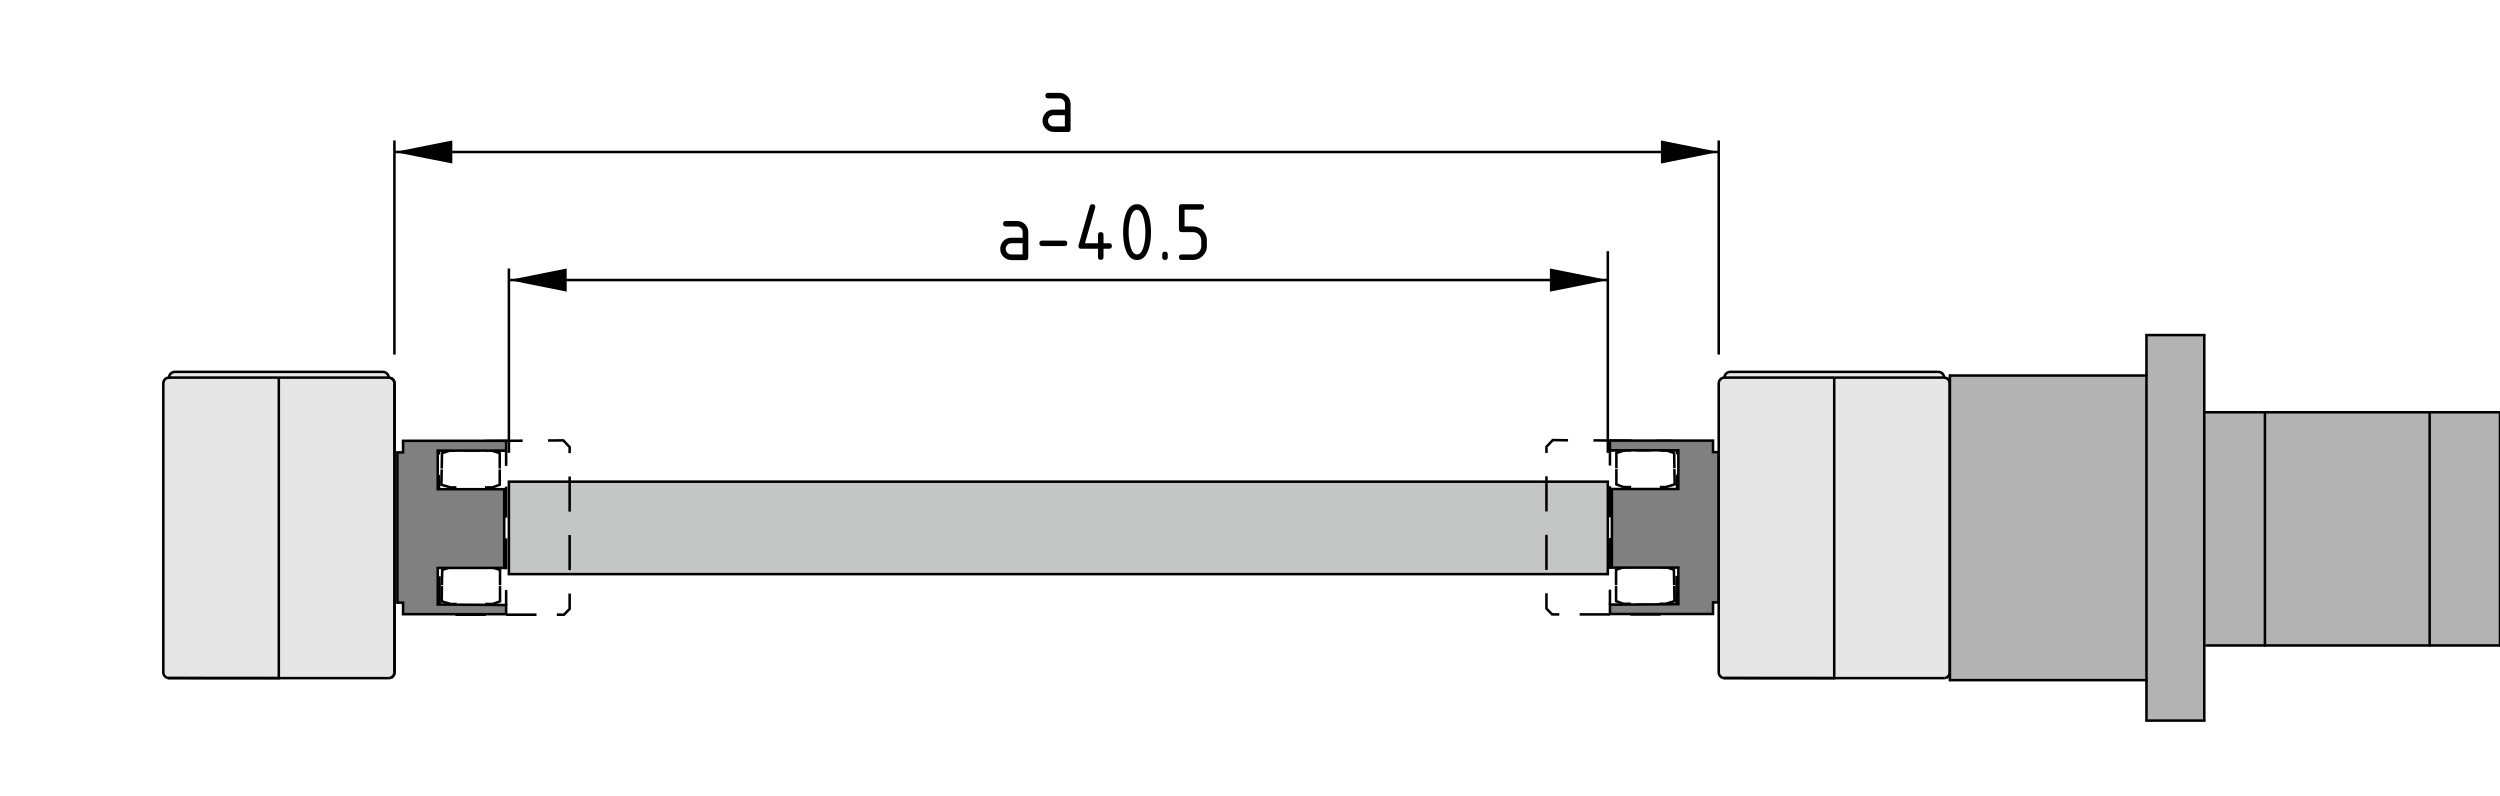 <?xml version="1.0" encoding="utf-8"?>
<!-- Generator: Adobe Illustrator 19.2.1, SVG Export Plug-In . SVG Version: 6.00 Build 0)  -->
<svg version="1.1" xmlns="http://www.w3.org/2000/svg" xmlns:xlink="http://www.w3.org/1999/xlink" x="0px" y="0px"
	 viewBox="0 0 245.24 78.06" style="enable-background:new 0 0 245.24 78.06;" xml:space="preserve">
<style type="text/css">
	.st0{fill:#C4C5C5;stroke:#000000;stroke-width:0.25;stroke-miterlimit:10;}
	.st1{fill:none;stroke:#000000;stroke-width:0.25;stroke-miterlimit:10;}
	.st2{fill:none;stroke:#000000;stroke-width:0.25;stroke-miterlimit:10;stroke-dasharray:3.444,2.296;}
	.st3{fill:none;stroke:#000000;stroke-width:0.25;stroke-miterlimit:10;stroke-dasharray:3.735,2.49;}
	.st4{fill:none;stroke:#000000;stroke-width:0.25;stroke-miterlimit:10;stroke-dasharray:2.985,1.99;}
	.st5{fill:none;stroke:#000000;stroke-width:0.25;stroke-miterlimit:10;stroke-dasharray:1.545,1.03;}
	.st6{fill:none;stroke:#000000;stroke-width:0.25;stroke-miterlimit:10;stroke-dasharray:3.043,2.029;}
	.st7{fill:none;stroke:#000000;stroke-width:0.25;stroke-miterlimit:10;stroke-dasharray:1.508,1.006;}
	.st8{fill:#808080;stroke:#000000;stroke-width:0.25;stroke-miterlimit:10;}
	.st9{fill:#E6E6E6;}
	.st10{fill:#B3B3B3;}
	.st11{fill:none;stroke:#000000;stroke-width:0.25;stroke-linecap:round;stroke-miterlimit:10;}
	.st12{stroke:#000000;stroke-width:0.25;stroke-miterlimit:10;}
</style>
<g id="Rohr">
	<g id="LINE_459_">
		<rect x="49.92" y="47.25" class="st0" width="107.8" height="9.07"/>
	</g>
</g>
<g id="einfach_Synchro">
	<g>
		<g>
			<g>
				<polyline class="st1" points="164.25,45.94 164.23,44.44 163.46,44.18 162.77,44.18 				"/>
				<polyline class="st1" points="160.01,44.18 159.34,44.18 158.56,44.44 158.56,45.94 				"/>
				<polyline class="st1" points="158.56,46.02 158.56,47.52 159.27,47.78 160.01,47.78 				"/>
				<polyline class="st1" points="162.82,47.78 163.4,47.78 164.28,47.52 164.25,46.02 				"/>
			</g>
		</g>
		<g>
			<g>
				<polyline class="st1" points="164.23,57.39 164.2,55.89 163.44,55.63 162.75,55.63 				"/>
				<polyline class="st1" points="159.99,55.63 159.31,55.63 158.53,55.89 158.53,57.39 				"/>
				<polyline class="st1" points="158.53,57.47 158.53,58.97 159.25,59.23 159.99,59.23 				"/>
				<polyline class="st1" points="162.79,59.23 163.38,59.23 164.26,58.97 164.23,57.47 				"/>
			</g>
		</g>
		<g>
			<g>
				<polyline class="st1" points="152.96,60.27 152.26,60.27 151.7,59.7 151.7,58.2 				"/>
				<line class="st2" x1="151.7" y1="55.91" x2="151.7" y2="45.58"/>
				<polyline class="st1" points="151.7,44.43 151.7,43.83 152.32,43.17 153.82,43.19 				"/>
				<line class="st3" x1="156.31" y1="43.2" x2="161.29" y2="43.24"/>
				<polyline class="st1" points="162.53,43.25 164.03,43.26 164.54,43.8 164.53,44.56 				"/>
				<polyline class="st4" points="164.52,46.55 164.45,59.7 163.89,60.27 153.96,60.27 				"/>
			</g>
		</g>
		<g>
			<g>
				<line class="st1" x1="164.54" y1="44.17" x2="163.04" y2="44.17"/>
				<line class="st5" x1="162.01" y1="44.17" x2="159.95" y2="44.17"/>
				<line class="st1" x1="159.43" y1="44.17" x2="157.93" y2="44.17"/>
			</g>
		</g>
		<g>
			<g>
				<line class="st1" x1="157.93" y1="44.17" x2="157.93" y2="45.67"/>
				<line class="st6" x1="157.93" y1="47.7" x2="157.93" y2="56.83"/>
				<line class="st1" x1="157.93" y1="57.84" x2="157.93" y2="59.34"/>
			</g>
		</g>
		<g>
			<g>
				<line class="st1" x1="157.93" y1="59.34" x2="159.43" y2="59.34"/>
				<line class="st7" x1="160.44" y1="59.34" x2="162.45" y2="59.34"/>
				<line class="st1" x1="162.95" y1="59.34" x2="164.45" y2="59.34"/>
			</g>
		</g>
	</g>
	<g>
		<g>
			<g>
				<polyline class="st1" points="43.33,45.96 43.36,44.46 44.12,44.2 44.81,44.2 				"/>
				<polyline class="st1" points="47.57,44.2 48.24,44.2 49.02,44.46 49.02,45.96 				"/>
				<polyline class="st1" points="49.02,46.05 49.02,47.55 48.31,47.81 47.57,47.81 				"/>
				<polyline class="st1" points="44.77,47.81 44.18,47.81 43.3,47.55 43.33,46.05 				"/>
			</g>
		</g>
		<g>
			<g>
				<polyline class="st1" points="43.35,57.41 43.38,55.91 44.14,55.65 44.83,55.65 				"/>
				<polyline class="st1" points="47.59,55.65 48.27,55.65 49.05,55.91 49.05,57.41 				"/>
				<polyline class="st1" points="49.05,57.49 49.05,58.99 48.33,59.25 47.59,59.25 				"/>
				<polyline class="st1" points="44.79,59.25 44.2,59.25 43.33,58.99 43.35,57.49 				"/>
			</g>
		</g>
		<g>
			<g>
				<polyline class="st1" points="54.62,60.3 55.32,60.3 55.88,59.73 55.88,58.23 				"/>
				<line class="st2" x1="55.88" y1="55.93" x2="55.88" y2="45.6"/>
				<polyline class="st1" points="55.88,44.45 55.88,43.86 55.26,43.2 53.76,43.21 				"/>
				<line class="st3" x1="51.27" y1="43.23" x2="46.3" y2="43.27"/>
				<polyline class="st1" points="45.05,43.28 43.55,43.29 43.04,43.83 43.05,44.59 				"/>
				<polyline class="st4" points="43.06,46.58 43.13,59.73 43.7,60.3 53.62,60.3 				"/>
			</g>
		</g>
		<g>
			<g>
				<line class="st1" x1="43.04" y1="44.2" x2="44.54" y2="44.2"/>
				<line class="st5" x1="45.57" y1="44.2" x2="47.63" y2="44.2"/>
				<line class="st1" x1="48.15" y1="44.2" x2="49.65" y2="44.2"/>
			</g>
		</g>
		<g>
			<g>
				<line class="st1" x1="49.65" y1="44.2" x2="49.65" y2="45.7"/>
				<line class="st6" x1="49.65" y1="47.73" x2="49.65" y2="56.85"/>
				<line class="st1" x1="49.65" y1="57.87" x2="49.65" y2="59.37"/>
			</g>
		</g>
		<g>
			<g>
				<line class="st1" x1="49.65" y1="59.37" x2="48.15" y2="59.37"/>
				<line class="st7" x1="47.14" y1="59.37" x2="45.13" y2="59.37"/>
				<line class="st1" x1="44.63" y1="59.37" x2="43.13" y2="59.37"/>
			</g>
		</g>
	</g>
</g>
<g id="einfach_Kupplung">
	<polygon class="st8" points="39.54,59.12 39.54,60.25 49.65,60.25 49.65,59.35 42.94,59.3 42.94,55.71 49.46,55.71 49.46,47.99 
		42.94,47.99 42.94,45.45 42.94,44.2 49.65,44.2 49.65,43.24 39.54,43.24 39.54,44.38 38.98,44.38 38.98,59.12 	"/>
	<polygon class="st8" points="168.04,59.09 168.04,60.23 157.93,60.23 157.93,59.32 164.64,59.27 164.64,55.68 158.12,55.68 
		158.12,47.97 164.64,47.97 164.64,45.42 164.64,44.17 157.93,44.17 157.93,43.22 168.04,43.22 168.04,44.35 168.6,44.35 
		168.6,59.09 	"/>
</g>
<g id="Umlenkung">
	<g id="LWPOLYLINE_2_">
		<g id="XMLID_1_">
			<g>
				<path class="st9" d="M38.71,56.6v9.36c0,0.16-0.07,0.3-0.18,0.4c0.1-0.11,0.16-0.25,0.16-0.4V37.61c0-0.16-0.06-0.3-0.16-0.4
					c0.11,0.09,0.18,0.24,0.18,0.4V56.6z"/>
				<path class="st9" d="M38.69,37.61v28.35c0,0.15-0.06,0.29-0.16,0.4c-0.05,0.04-0.11,0.08-0.17,0.12
					c-0.07,0.02-0.14,0.04-0.22,0.04H27.35V37.04h10.78c0.04,0,0.08,0,0.12,0.01c0.04,0.01,0.07,0.02,0.1,0.04h0.01
					c0.06,0.03,0.12,0.07,0.17,0.12C38.63,37.31,38.69,37.45,38.69,37.61z"/>
				<path class="st9" d="M38.36,37.09c0.06,0.02,0.12,0.06,0.17,0.12C38.48,37.16,38.42,37.12,38.36,37.09z"/>
				<path class="st9" d="M38.53,66.36c-0.05,0.05-0.11,0.09-0.17,0.12C38.42,66.44,38.48,66.4,38.53,66.36z"/>
				<path class="st9" d="M38.13,37.04H27.35H16.58c0-0.31,0.26-0.56,0.57-0.56h20.41C37.87,36.48,38.13,36.73,38.13,37.04z"/>
				<path class="st9" d="M27.35,37.04v29.48l-10.87-0.01c-0.26-0.05-0.46-0.28-0.46-0.55V37.61c0-0.31,0.25-0.57,0.56-0.57H27.35z"
					/>
				<path class="st9" d="M27.35,66.52H16.58c-0.04,0-0.07,0-0.1-0.01L27.35,66.52z"/>
			</g>
			<g>
				<path class="st1" d="M38.13,37.04c0.04,0,0.08,0,0.12,0.01c0.04,0.01,0.07,0.02,0.1,0.04h0.01c0.06,0.02,0.12,0.06,0.17,0.12
					c0.11,0.09,0.18,0.24,0.18,0.4V56.6v9.36c0,0.16-0.07,0.3-0.18,0.4c-0.05,0.05-0.11,0.09-0.17,0.12"/>
				<path class="st1" d="M38.36,66.48c0.06-0.04,0.12-0.08,0.17-0.12c0.1-0.11,0.16-0.25,0.16-0.4V37.61c0-0.16-0.06-0.3-0.16-0.4
					c-0.05-0.05-0.11-0.09-0.17-0.12"/>
				<path class="st1" d="M38.36,66.48c-0.07,0.02-0.14,0.04-0.22,0.04"/>
				<path class="st1" d="M27.35,37.04h10.78c0-0.31-0.26-0.56-0.57-0.56H17.15c-0.31,0-0.57,0.25-0.57,0.56
					c-0.31,0-0.56,0.26-0.56,0.57v28.35c0,0.27,0.2,0.5,0.46,0.55"/>
				<line class="st1" x1="16.48" y1="37.04" x2="16.58" y2="37.04"/>
				<line class="st1" x1="16.58" y1="37.04" x2="27.35" y2="37.04"/>
				<path class="st1" d="M16.48,66.51c0.03,0.01,0.06,0.01,0.1,0.01h10.77V37.04"/>
				<polyline class="st1" points="38.14,66.52 27.35,66.52 16.48,66.51 				"/>
			</g>
		</g>
	</g>
	<g id="LWPOLYLINE_7_">
		<g id="XMLID_2_">
			<g>
				<path class="st9" d="M191.29,56.6v9.36c0,0.16-0.07,0.3-0.18,0.4c0.1-0.11,0.16-0.25,0.16-0.4V37.61c0-0.16-0.06-0.3-0.16-0.4
					c0.11,0.09,0.18,0.24,0.18,0.4V56.6z"/>
				<path class="st9" d="M191.27,37.61v28.35c0,0.15-0.06,0.29-0.16,0.4c-0.05,0.04-0.11,0.08-0.17,0.12
					c-0.07,0.02-0.14,0.04-0.22,0.04h-10.79V37.04h10.78c0.04,0,0.08,0,0.12,0.01c0.04,0.01,0.07,0.02,0.1,0.04h0.01
					c0.06,0.03,0.12,0.07,0.17,0.12C191.21,37.31,191.27,37.45,191.27,37.61z"/>
				<path class="st9" d="M190.94,37.09c0.06,0.02,0.12,0.06,0.17,0.12C191.06,37.16,191,37.12,190.94,37.09z"/>
				<path class="st9" d="M191.11,66.36c-0.05,0.05-0.11,0.09-0.17,0.12C191,66.44,191.06,66.4,191.11,66.36z"/>
				<path class="st9" d="M190.71,37.04h-10.78h-10.77c0-0.31,0.26-0.56,0.57-0.56h20.41C190.45,36.48,190.71,36.73,190.71,37.04z"/>
				<path class="st9" d="M179.93,37.04v29.48l-10.87-0.01c-0.26-0.05-0.46-0.28-0.46-0.55V37.61c0-0.31,0.25-0.57,0.56-0.57H179.93z
					"/>
				<path class="st9" d="M179.93,66.52h-10.77c-0.04,0-0.07,0-0.1-0.01L179.93,66.52z"/>
			</g>
			<g>
				<path class="st1" d="M190.71,37.04c0.04,0,0.08,0,0.12,0.01c0.04,0.01,0.07,0.02,0.1,0.04h0.01c0.06,0.02,0.12,0.06,0.17,0.12
					c0.11,0.09,0.18,0.24,0.18,0.4V56.6v9.36c0,0.16-0.07,0.3-0.18,0.4c-0.05,0.05-0.11,0.09-0.17,0.12"/>
				<path class="st1" d="M190.94,66.48c0.06-0.04,0.12-0.08,0.17-0.12c0.1-0.11,0.16-0.25,0.16-0.4V37.61c0-0.16-0.06-0.3-0.16-0.4
					c-0.05-0.05-0.11-0.09-0.17-0.12"/>
				<path class="st1" d="M190.94,66.48c-0.07,0.02-0.14,0.04-0.22,0.04"/>
				<path class="st1" d="M179.93,37.04h10.78c0-0.31-0.26-0.56-0.57-0.56h-20.41c-0.31,0-0.57,0.25-0.57,0.56
					c-0.31,0-0.56,0.26-0.56,0.57v28.35c0,0.27,0.2,0.5,0.46,0.55"/>
				<line class="st1" x1="169.06" y1="37.04" x2="169.16" y2="37.04"/>
				<line class="st1" x1="169.16" y1="37.04" x2="179.93" y2="37.04"/>
				<path class="st1" d="M169.06,66.51c0.03,0.01,0.06,0.01,0.1,0.01h10.77V37.04"/>
				<polyline class="st1" points="190.72,66.52 179.93,66.52 169.06,66.51 				"/>
			</g>
		</g>
	</g>
</g>
<g id="Antrieb">
	<g id="XMLID_4_">
		<g>
			<rect x="238.34" y="40.44" class="st10" width="6.9" height="22.88"/>
			<rect x="222.18" y="40.44" class="st10" width="16.16" height="22.88"/>
			<polygon class="st10" points="222.18,40.44 222.18,63.32 216.43,63.32 216.23,63.32 216.23,40.44 			"/>
			<polygon class="st10" points="216.23,63.32 216.23,70.69 210.56,70.69 210.56,66.72 210.56,36.84 210.56,32.87 216.23,32.87 
				216.23,40.44 			"/>
			<rect x="191.28" y="36.84" class="st10" width="19.28" height="29.88"/>
		</g>
		<g>
			<line class="st11" x1="191.28" y1="66.72" x2="191.28" y2="36.84"/>
			<line class="st11" x1="191.28" y1="36.84" x2="210.56" y2="36.84"/>
			<polyline class="st11" points="210.56,70.69 210.56,66.72 210.56,36.84 210.56,32.87 			"/>
			<line class="st11" x1="210.56" y1="32.87" x2="216.23" y2="32.87"/>
			<polyline class="st11" points="216.23,32.87 216.23,40.44 216.23,63.32 216.23,70.69 			"/>
			<polyline class="st11" points="216.23,40.44 222.18,40.44 238.34,40.44 245.24,40.44 			"/>
			<line class="st11" x1="191.28" y1="66.72" x2="210.56" y2="66.72"/>
			<line class="st11" x1="210.56" y1="70.69" x2="216.23" y2="70.69"/>
			<polyline class="st11" points="216.43,63.32 222.18,63.32 238.34,63.32 245.24,63.32 			"/>
			<line class="st11" x1="222.18" y1="40.44" x2="222.18" y2="63.32"/>
			<line class="st11" x1="238.34" y1="40.44" x2="238.34" y2="63.32"/>
			<line class="st11" x1="245.24" y1="40.44" x2="245.24" y2="63.32"/>
		</g>
	</g>
</g>
<g id="Bemaßung">
	<g id="DIMENSION">
		<g id="SOLID">
			<polygon points="168.6,14.91 162.93,16.04 162.93,13.78 			"/>
		</g>
		<g id="SOLID_1_">
			<polygon points="38.69,14.91 44.37,13.78 44.37,16.04 			"/>
		</g>
		<g id="LINE_460_">
			<line class="st12" x1="168.6" y1="34.78" x2="168.6" y2="13.78"/>
		</g>
		<g id="LINE_461_">
			<line class="st12" x1="38.69" y1="34.78" x2="38.69" y2="13.78"/>
		</g>
		<g id="LINE_462_">
			<line class="st12" x1="168.6" y1="14.91" x2="38.69" y2="14.91"/>
		</g>
		<g id="MTEXT">
			<g>
				<path d="M103.37,12.94c-0.31,0-0.57-0.11-0.78-0.32s-0.32-0.47-0.32-0.78c0-0.2,0.05-0.38,0.15-0.55
					c0.21-0.36,0.52-0.54,0.95-0.54h1.1V10.2c0-0.16-0.05-0.29-0.16-0.39c-0.1-0.11-0.23-0.16-0.39-0.16h-1.1
					c-0.18,0-0.27-0.09-0.27-0.27c0-0.18,0.09-0.27,0.27-0.27h1.1c0.31,0,0.57,0.11,0.78,0.32c0.21,0.21,0.32,0.47,0.32,0.78v2.47
					c0,0.18-0.09,0.27-0.27,0.27H103.37z M104.46,11.3h-1.1c-0.15,0-0.28,0.05-0.39,0.16c-0.11,0.11-0.16,0.24-0.16,0.39
					c0,0.15,0.05,0.28,0.16,0.39c0.11,0.11,0.24,0.16,0.39,0.16h1.1V11.3z"/>
			</g>
		</g>
	</g>
	<g id="DIMENSION_1_">
		<g id="SOLID_2_">
			<polygon points="49.92,27.47 55.59,26.34 55.59,28.61 			"/>
		</g>
		<g id="SOLID_3_">
			<polygon points="157.72,27.47 152.04,28.61 152.04,26.34 			"/>
		</g>
		<g id="LINE_463_">
			<line class="st12" x1="49.92" y1="44.42" x2="49.92" y2="26.34"/>
		</g>
		<g id="LINE_464_">
			<line class="st12" x1="157.72" y1="44.42" x2="157.72" y2="24.64"/>
		</g>
		<g id="LINE_465_">
			<line class="st12" x1="49.92" y1="27.47" x2="157.72" y2="27.47"/>
		</g>
		<g id="MTEXT_1_">
			<g>
				<path d="M99.22,25.51c-0.31,0-0.57-0.11-0.78-0.32c-0.21-0.21-0.32-0.47-0.32-0.78c0-0.2,0.05-0.38,0.15-0.55
					c0.21-0.36,0.52-0.54,0.95-0.54h1.1v-0.55c0-0.16-0.05-0.29-0.16-0.39c-0.11-0.11-0.24-0.16-0.39-0.16h-1.1
					c-0.18,0-0.27-0.09-0.27-0.27c0-0.18,0.09-0.27,0.27-0.27h1.1c0.31,0,0.57,0.11,0.78,0.32s0.32,0.47,0.32,0.78v2.47
					c0,0.18-0.09,0.27-0.27,0.27H99.22z M100.31,23.86h-1.1c-0.15,0-0.28,0.05-0.39,0.16c-0.11,0.11-0.16,0.24-0.16,0.39
					c0,0.15,0.05,0.28,0.16,0.39c0.11,0.11,0.24,0.16,0.39,0.16h1.1V23.86z"/>
				<path d="M104.42,24.14h-2.19c-0.18,0-0.27-0.09-0.27-0.27s0.09-0.27,0.27-0.27h2.19c0.18,0,0.27,0.09,0.27,0.27
					S104.6,24.14,104.42,24.14z"/>
				<path d="M105.79,24.14c0-0.03,0-0.06,0.01-0.08l1.1-3.83c0.04-0.13,0.13-0.2,0.27-0.2c0.18,0,0.27,0.09,0.27,0.27
					c0,0.03,0,0.05-0.01,0.08l-1,3.48h1.28v-0.82c0-0.18,0.09-0.27,0.27-0.27s0.27,0.09,0.27,0.27v0.82h0.55
					c0.18,0,0.27,0.09,0.27,0.27c0,0.18-0.09,0.27-0.27,0.27h-0.55v0.82c0,0.18-0.09,0.27-0.27,0.27s-0.27-0.09-0.27-0.27v-0.82
					h-1.64C105.88,24.41,105.79,24.32,105.79,24.14z"/>
				<path d="M112.91,22.77c0,0.65-0.08,1.22-0.24,1.69c-0.24,0.7-0.61,1.05-1.13,1.05s-0.89-0.35-1.13-1.04
					c-0.16-0.48-0.24-1.04-0.24-1.7s0.08-1.22,0.24-1.7c0.23-0.69,0.61-1.04,1.13-1.04s0.89,0.35,1.13,1.05
					C112.83,21.55,112.91,22.12,112.91,22.77z M112.36,22.77c0-0.45-0.05-0.88-0.15-1.28c-0.15-0.61-0.37-0.91-0.68-0.91
					c-0.3,0-0.53,0.3-0.67,0.91c-0.1,0.41-0.15,0.84-0.15,1.28c0,0.45,0.05,0.88,0.15,1.28c0.15,0.61,0.37,0.91,0.68,0.91
					c0.3,0,0.53-0.3,0.68-0.91C112.32,23.65,112.36,23.22,112.36,22.77z"/>
				<path d="M114.01,24.96c0-0.18,0.09-0.27,0.27-0.27c0.18,0,0.27,0.09,0.27,0.27v0.27c0,0.18-0.09,0.27-0.27,0.27
					c-0.18,0-0.27-0.09-0.27-0.27V24.96z"/>
				<path d="M115.65,22.49V20.3c0-0.18,0.09-0.27,0.27-0.27h1.92c0.18,0,0.27,0.09,0.27,0.27c0,0.18-0.09,0.27-0.27,0.27h-1.64v1.64
					h0.82c0.38,0,0.7,0.13,0.97,0.4s0.4,0.59,0.4,0.97v0.55c0,0.38-0.13,0.7-0.4,0.97c-0.27,0.27-0.59,0.4-0.97,0.4h-1.1
					c-0.18,0-0.27-0.09-0.27-0.27c0-0.18,0.09-0.27,0.27-0.27h1.1c0.23,0,0.42-0.08,0.58-0.24c0.16-0.16,0.24-0.35,0.24-0.58v-0.55
					c0-0.23-0.08-0.42-0.24-0.58c-0.16-0.16-0.35-0.24-0.58-0.24h-1.1C115.74,22.77,115.65,22.68,115.65,22.49z"/>
			</g>
		</g>
	</g>
</g>
</svg>
